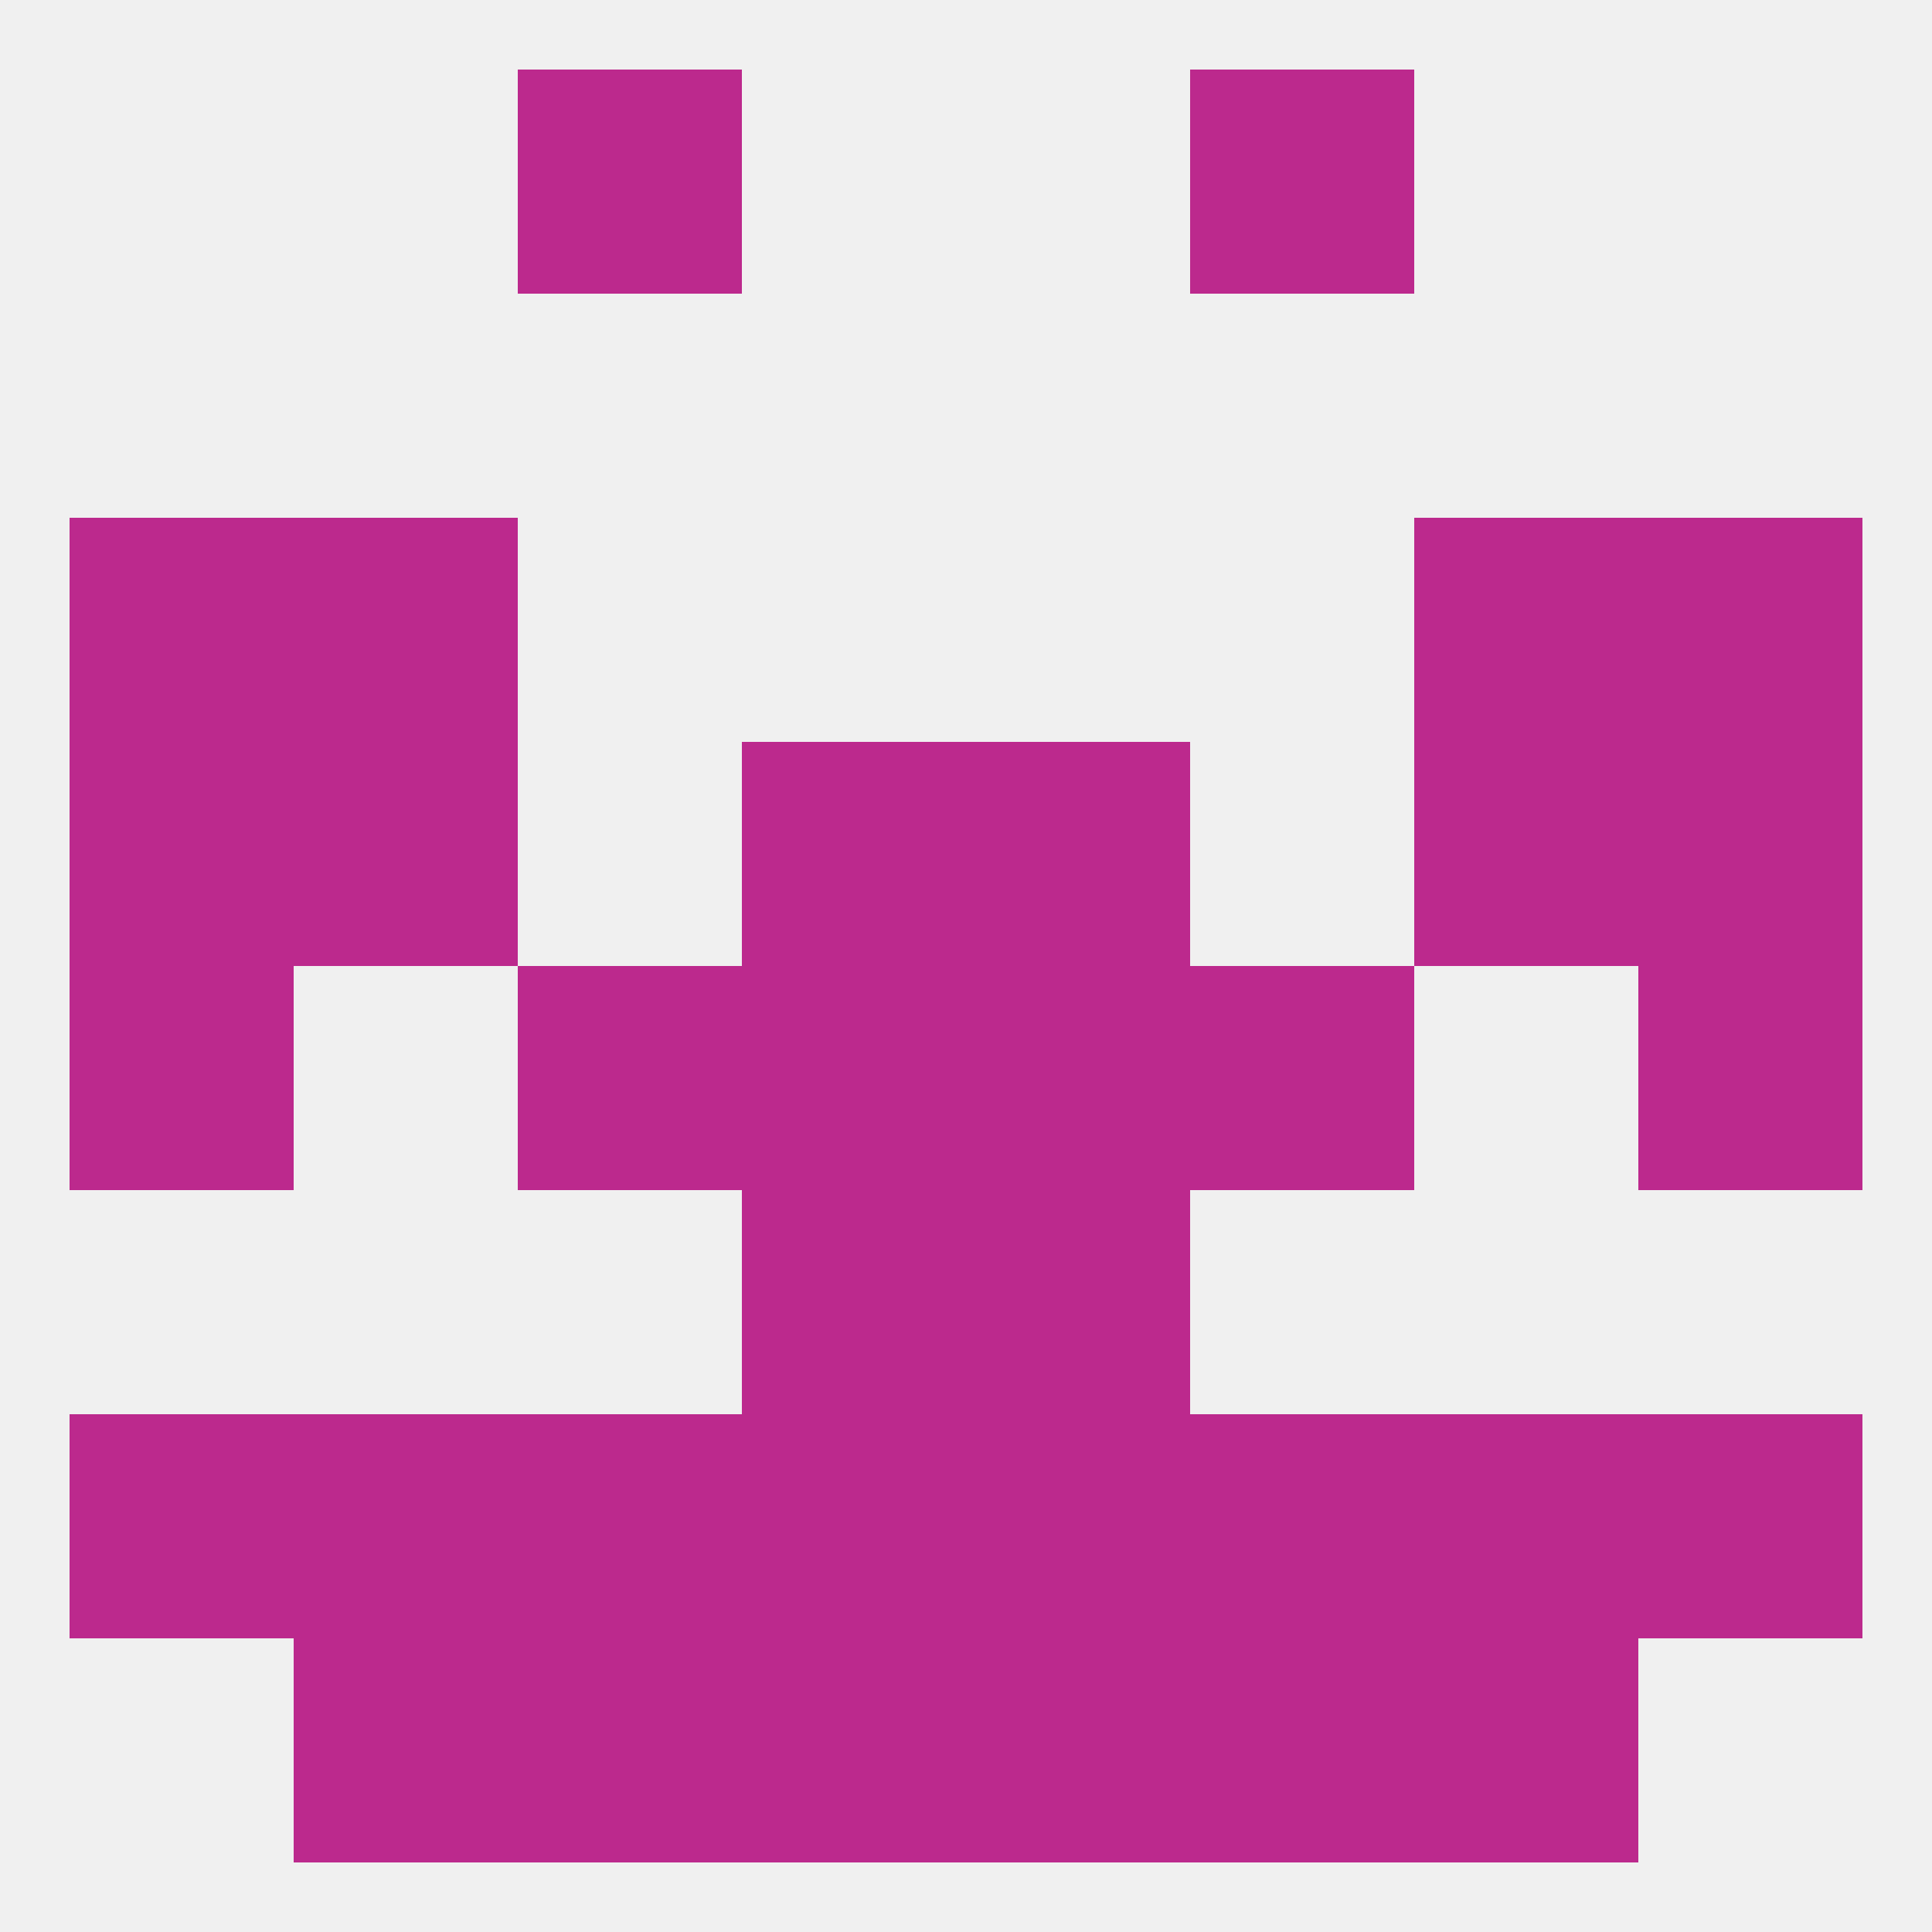 
<!--   <?xml version="1.0"?> -->
<svg version="1.1" baseprofile="full" xmlns="http://www.w3.org/2000/svg" xmlns:xlink="http://www.w3.org/1999/xlink" xmlns:ev="http://www.w3.org/2001/xml-events" width="250" height="250" viewBox="0 0 250 250" >
	<rect width="100%" height="100%" fill="rgba(240,240,240,255)"/>

	<rect x="183" y="96" width="29" height="29" fill="rgba(188,41,141,255)"/>
	<rect x="96" y="96" width="29" height="29" fill="rgba(188,41,141,255)"/>
	<rect x="125" y="96" width="29" height="29" fill="rgba(188,41,141,255)"/>
	<rect x="9" y="96" width="29" height="29" fill="rgba(188,41,141,255)"/>
	<rect x="212" y="96" width="29" height="29" fill="rgba(188,41,141,255)"/>
	<rect x="38" y="96" width="29" height="29" fill="rgba(188,41,141,255)"/>
	<rect x="96" y="154" width="29" height="29" fill="rgba(188,41,141,255)"/>
	<rect x="125" y="154" width="29" height="29" fill="rgba(188,41,141,255)"/>
	<rect x="154" y="183" width="29" height="29" fill="rgba(188,41,141,255)"/>
	<rect x="96" y="183" width="29" height="29" fill="rgba(188,41,141,255)"/>
	<rect x="125" y="183" width="29" height="29" fill="rgba(188,41,141,255)"/>
	<rect x="9" y="183" width="29" height="29" fill="rgba(188,41,141,255)"/>
	<rect x="212" y="183" width="29" height="29" fill="rgba(188,41,141,255)"/>
	<rect x="38" y="183" width="29" height="29" fill="rgba(188,41,141,255)"/>
	<rect x="183" y="183" width="29" height="29" fill="rgba(188,41,141,255)"/>
	<rect x="67" y="183" width="29" height="29" fill="rgba(188,41,141,255)"/>
	<rect x="38" y="212" width="29" height="29" fill="rgba(188,41,141,255)"/>
	<rect x="183" y="212" width="29" height="29" fill="rgba(188,41,141,255)"/>
	<rect x="67" y="212" width="29" height="29" fill="rgba(188,41,141,255)"/>
	<rect x="154" y="212" width="29" height="29" fill="rgba(188,41,141,255)"/>
	<rect x="96" y="212" width="29" height="29" fill="rgba(188,41,141,255)"/>
	<rect x="125" y="212" width="29" height="29" fill="rgba(188,41,141,255)"/>
	<rect x="154" y="9" width="29" height="29" fill="rgba(188,41,141,255)"/>
	<rect x="67" y="9" width="29" height="29" fill="rgba(188,41,141,255)"/>
	<rect x="96" y="125" width="29" height="29" fill="rgba(188,41,141,255)"/>
	<rect x="125" y="125" width="29" height="29" fill="rgba(188,41,141,255)"/>
	<rect x="9" y="125" width="29" height="29" fill="rgba(188,41,141,255)"/>
	<rect x="212" y="125" width="29" height="29" fill="rgba(188,41,141,255)"/>
	<rect x="67" y="125" width="29" height="29" fill="rgba(188,41,141,255)"/>
	<rect x="154" y="125" width="29" height="29" fill="rgba(188,41,141,255)"/>
	<rect x="183" y="67" width="29" height="29" fill="rgba(188,41,141,255)"/>
	<rect x="9" y="67" width="29" height="29" fill="rgba(188,41,141,255)"/>
	<rect x="212" y="67" width="29" height="29" fill="rgba(188,41,141,255)"/>
	<rect x="38" y="67" width="29" height="29" fill="rgba(188,41,141,255)"/>
</svg>